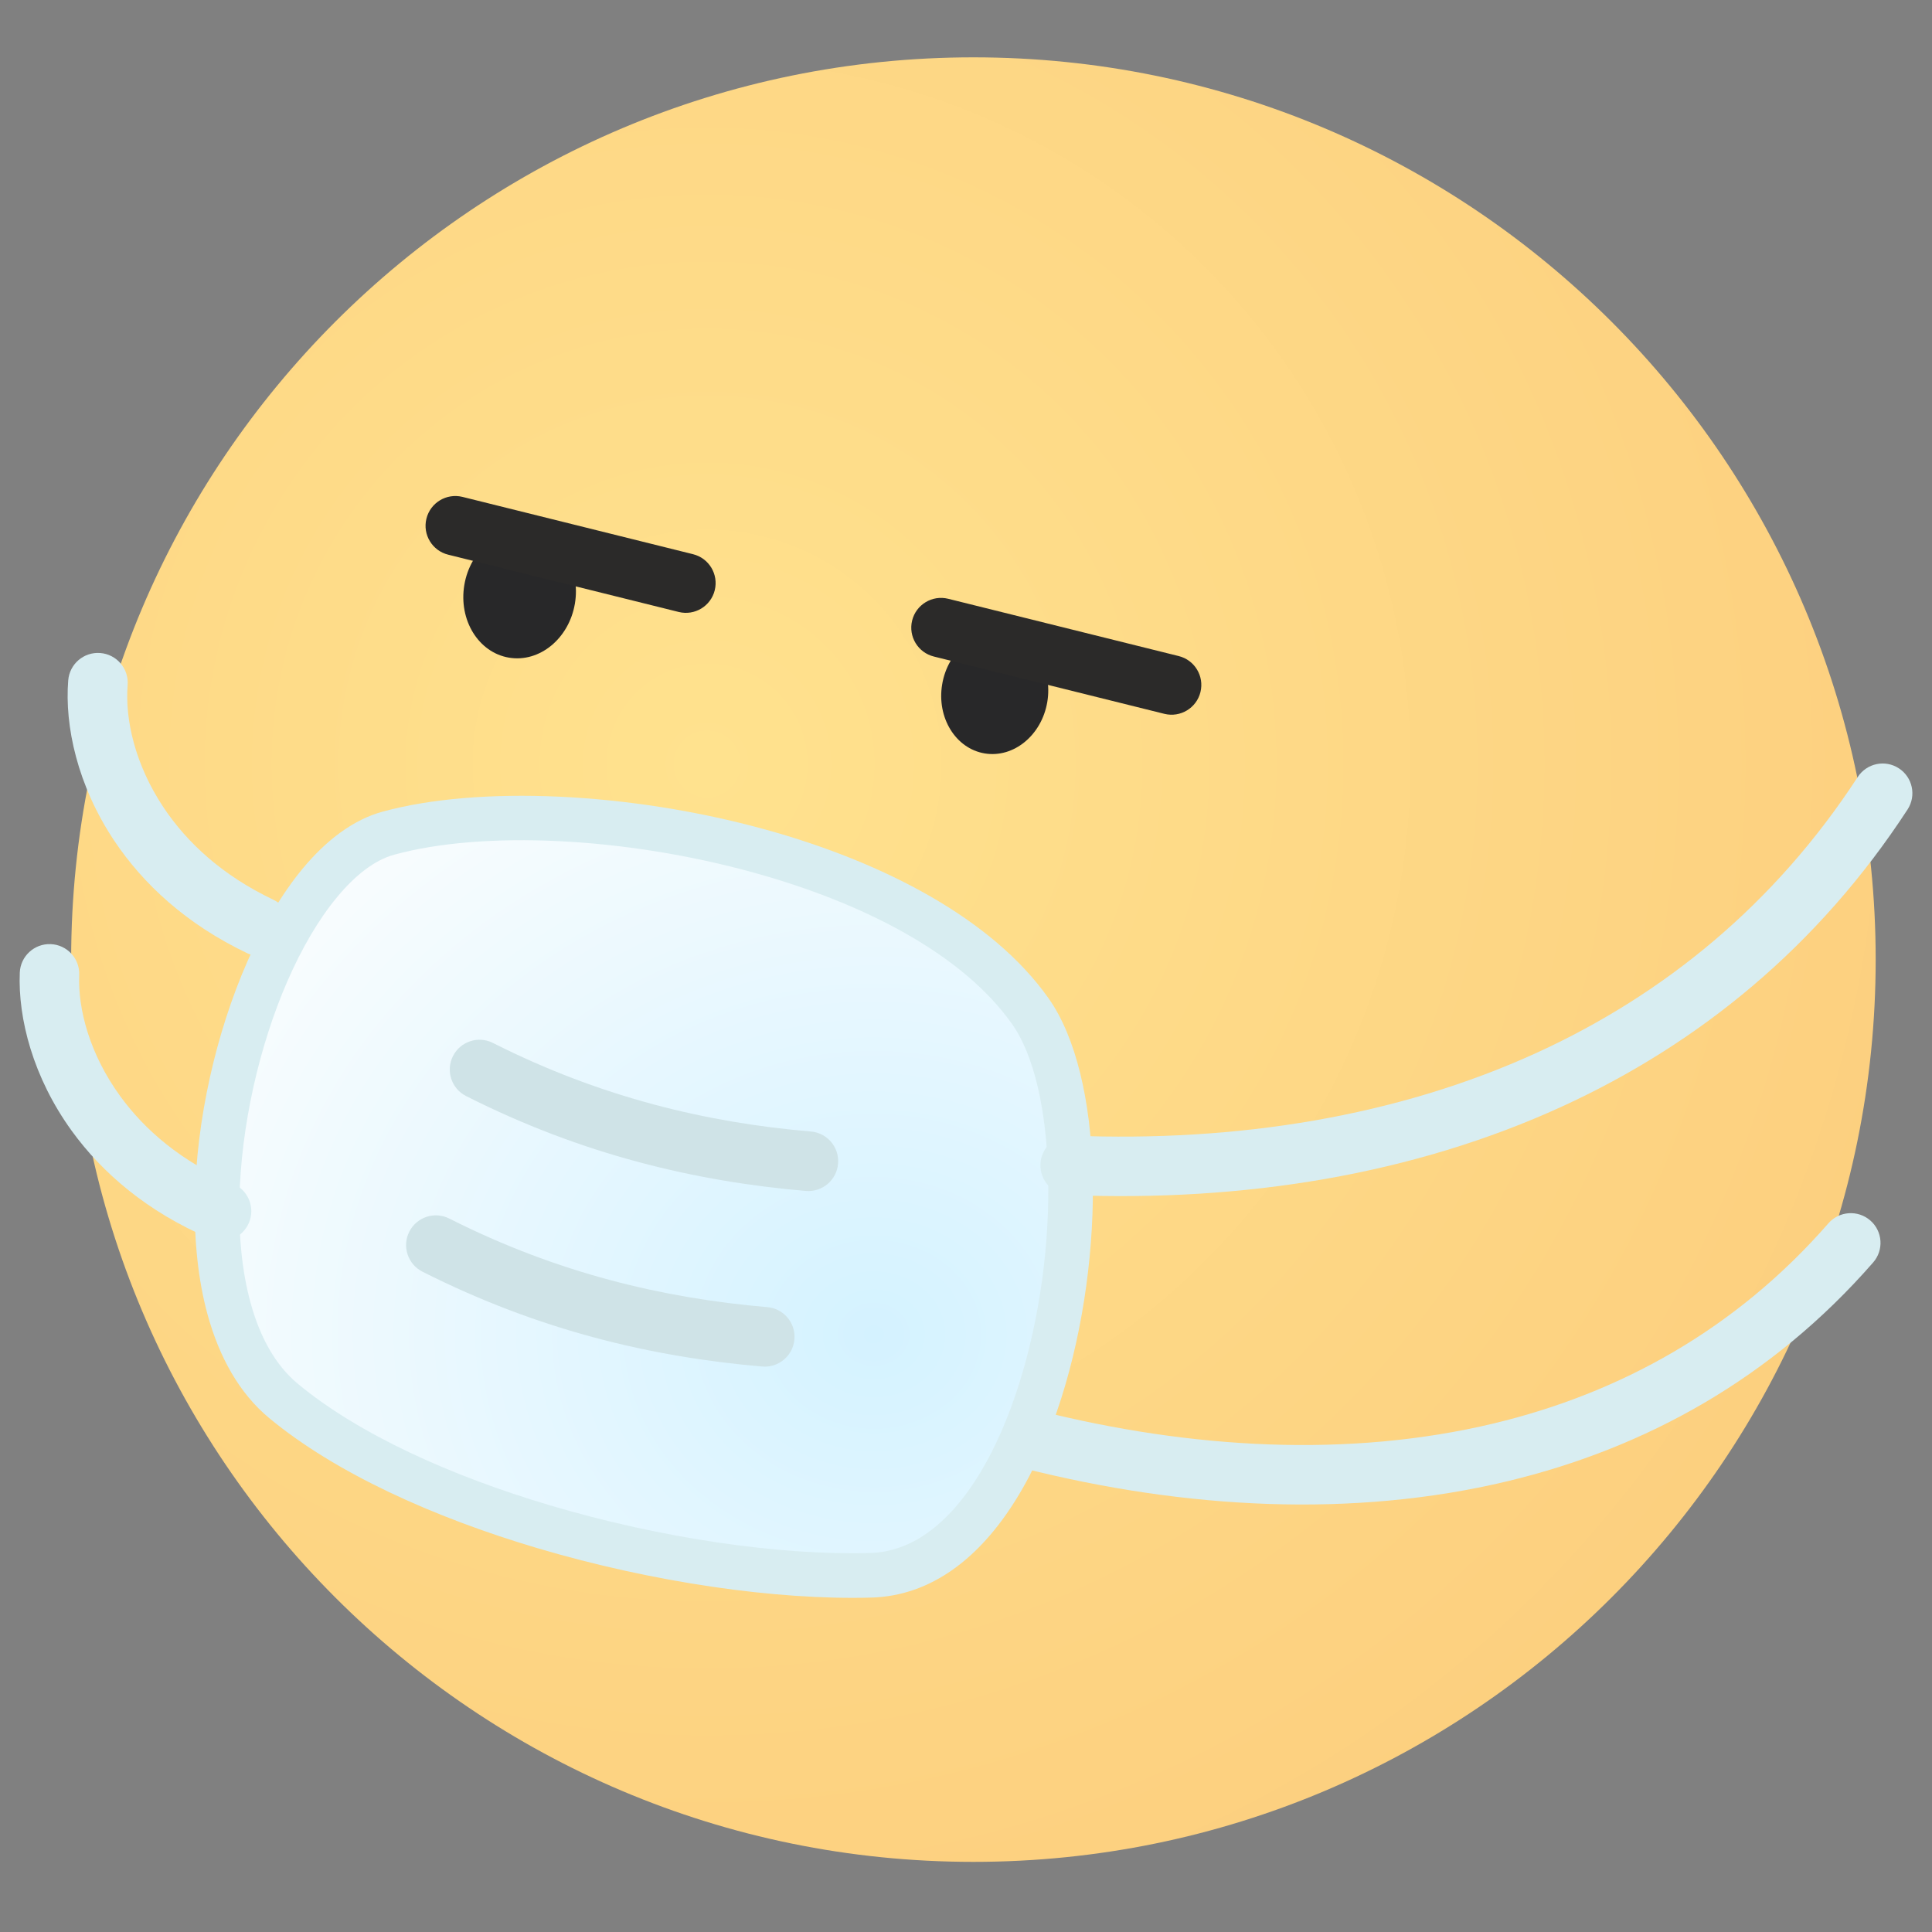 <?xml version="1.0" ?><!-- Uploaded to: SVG Repo, www.svgrepo.com, Generator: SVG Repo Mixer Tools -->
<svg width="800px" height="800px" viewBox="0 -2.5 87 87" fill="none" xmlns="http://www.w3.org/2000/svg"><rect x="0" y="-2.5" width="87" height="87" fill="#808080" stroke="none"/><path clip-rule="evenodd" d="M43.834 0.082C21.395 0.082 3.204 18.273 3.204 40.712C3.204 63.151 21.395 81.342 43.834 81.342C66.275 81.342 84.464 63.151 84.464 40.712C84.464 18.273 66.275 0.082 43.834 0.082V0.082Z" fill="url(#paint0_radial)" fill-rule="evenodd"/><path clip-rule="evenodd" d="M45.248 25.998C43.94 25.779 42.678 26.817 42.427 28.316C42.175 29.815 43.032 31.208 44.339 31.427C45.646 31.645 46.909 30.607 47.161 29.109C47.411 27.609 46.555 26.216 45.248 25.998Z" fill="#282829" fill-rule="evenodd"/><path clip-rule="evenodd" d="M23.878 21.404C22.503 21.174 21.173 22.266 20.909 23.843C20.645 25.42 21.546 26.886 22.921 27.115C24.296 27.345 25.625 26.254 25.889 24.677C26.153 23.1 25.252 21.634 23.878 21.404V21.404Z" fill="#282829" fill-rule="evenodd"/><path d="M42.056 27.065C41.337 26.889 40.898 26.162 41.074 25.444C41.251 24.726 41.977 24.286 42.696 24.463L53.077 27.043C53.795 27.219 54.235 27.946 54.058 28.664C53.882 29.382 53.155 29.822 52.437 29.646L42.056 27.065V27.065Z" fill="#2B2A29"/><path d="M20.183 22.478C19.465 22.301 19.025 21.575 19.202 20.857C19.379 20.138 20.105 19.699 20.824 19.875L31.204 22.455C31.924 22.632 32.363 23.358 32.186 24.078C32.009 24.796 31.283 25.235 30.565 25.058L20.183 22.478Z" fill="#2B2A29"/><path clip-rule="evenodd" d="M12.768 60.587C18.857 65.633 31.303 68.66 39.21 68.436C47.638 68.198 50.417 48.73 46.395 43.034C41.209 35.687 25.167 32.913 17.486 35.019C11.118 36.764 6.46 55.359 12.768 60.587V60.587Z" fill="url(#paint1_radial)" fill-rule="evenodd"/><path d="M13.41 59.812C16.172 62.102 20.33 63.97 24.764 65.286C29.774 66.773 35.105 67.549 39.183 67.433C40.116 67.407 40.973 67.085 41.749 66.537C43.565 65.256 44.955 62.765 45.881 59.849C46.835 56.843 47.283 53.412 47.197 50.355C47.116 47.516 46.582 45.041 45.574 43.613C43.338 40.445 38.867 38.16 33.966 36.802C28.126 35.182 21.742 34.895 17.751 35.988C16.871 36.228 15.997 36.911 15.177 37.9C13.513 39.909 12.161 43.075 11.412 46.45C10.661 49.831 10.522 53.387 11.283 56.165C11.701 57.693 12.394 58.97 13.41 59.812V59.812ZM24.197 67.214C19.519 65.826 15.106 63.831 12.127 61.362C10.775 60.242 9.872 58.612 9.346 56.693C8.497 53.59 8.637 49.688 9.452 46.018C10.267 42.343 11.766 38.863 13.627 36.617C14.701 35.323 15.915 34.41 17.223 34.051C21.534 32.87 28.338 33.157 34.501 34.864C39.805 36.335 44.688 38.872 47.219 42.456C48.461 44.215 49.113 47.085 49.203 50.3C49.296 53.565 48.816 57.234 47.794 60.454C46.744 63.762 45.107 66.627 42.906 68.181C41.817 68.951 40.594 69.403 39.238 69.441C34.959 69.561 29.397 68.758 24.197 67.214V67.214Z" fill="#D8EDF1"/><path d="M48.137 51.315C47.398 51.285 46.822 50.663 46.852 49.923C46.881 49.185 47.503 48.61 48.242 48.638C55.699 48.935 62.917 47.783 69.221 44.898C74.945 42.276 79.926 38.213 83.655 32.491C84.058 31.871 84.888 31.694 85.507 32.098C86.127 32.5 86.303 33.33 85.901 33.95C81.878 40.123 76.505 44.505 70.333 47.331C63.63 50.401 55.995 51.626 48.137 51.315Z" fill="#D8EDF1"/><path d="M12.306 38.014C12.975 38.33 13.262 39.128 12.947 39.797C12.631 40.467 11.831 40.754 11.162 40.438C8.391 39.124 6.436 37.295 5.143 35.355C3.485 32.871 2.907 30.188 3.072 28.139C3.13 27.401 3.776 26.848 4.515 26.906C5.253 26.964 5.806 27.61 5.748 28.349C5.624 29.887 6.078 31.931 7.368 33.865C8.417 35.438 10.018 36.929 12.306 38.014V38.014Z" fill="#D8EDF1"/><path d="M46.101 63.62C45.382 63.441 44.945 62.712 45.124 61.994C45.303 61.276 46.032 60.838 46.751 61.017C53.642 62.756 60.769 63.156 67.267 61.598C72.943 60.237 78.16 57.372 82.335 52.587C82.821 52.031 83.668 51.974 84.224 52.461C84.781 52.948 84.837 53.794 84.35 54.35C79.785 59.583 74.085 62.715 67.885 64.201C60.935 65.867 53.374 65.456 46.101 63.62V63.62Z" fill="#D8EDF1"/><path d="M10.501 50.807C11.182 51.097 11.5 51.884 11.209 52.565C10.919 53.246 10.132 53.563 9.452 53.273C6.628 52.067 4.603 50.316 3.234 48.428C1.486 46.017 0.806 43.357 0.891 41.3C0.92 40.561 1.544 39.986 2.282 40.015C3.02 40.043 3.596 40.667 3.567 41.405C3.504 42.943 4.039 44.967 5.408 46.854C6.517 48.386 8.175 49.813 10.501 50.807V50.807Z" fill="#D8EDF1"/><path d="M36.512 48.453C37.251 48.514 37.801 49.162 37.739 49.901C37.679 50.64 37.03 51.19 36.292 51.13C33.824 50.919 31.307 50.512 28.752 49.828C26.201 49.145 23.609 48.182 20.989 46.857C20.329 46.524 20.064 45.718 20.397 45.058C20.73 44.397 21.536 44.131 22.196 44.464C24.634 45.697 27.055 46.596 29.445 47.236C31.831 47.875 34.192 48.256 36.512 48.453Z" fill="#CFE3E7"/><path d="M34.547 56.361C35.285 56.421 35.835 57.07 35.774 57.809C35.713 58.547 35.065 59.098 34.326 59.036C31.858 58.826 29.342 58.42 26.786 57.736C24.235 57.053 21.643 56.089 19.023 54.765C18.363 54.432 18.098 53.625 18.431 52.965C18.764 52.304 19.57 52.039 20.23 52.372C22.668 53.605 25.089 54.504 27.479 55.144C29.866 55.782 32.226 56.163 34.547 56.361V56.361Z" fill="#CFE3E7"/><defs><radialGradient cx="0" cy="0" gradientTransform="translate(31.642 31.761) rotate(180) scale(128.795)" gradientUnits="userSpaceOnUse" id="paint0_radial" r="1"><stop stop-color="#FFE28E"/><stop offset="1" stop-color="#F9B86C"/></radialGradient><radialGradient cx="0" cy="0" gradientTransform="translate(39.339 57.513) rotate(-179.494) scale(38.432 33.984)" gradientUnits="userSpaceOnUse" id="paint1_radial" r="1"><stop stop-color="#D4F2FF"/><stop offset="1" stop-color="#FEFEFE"/></radialGradient></defs></svg>